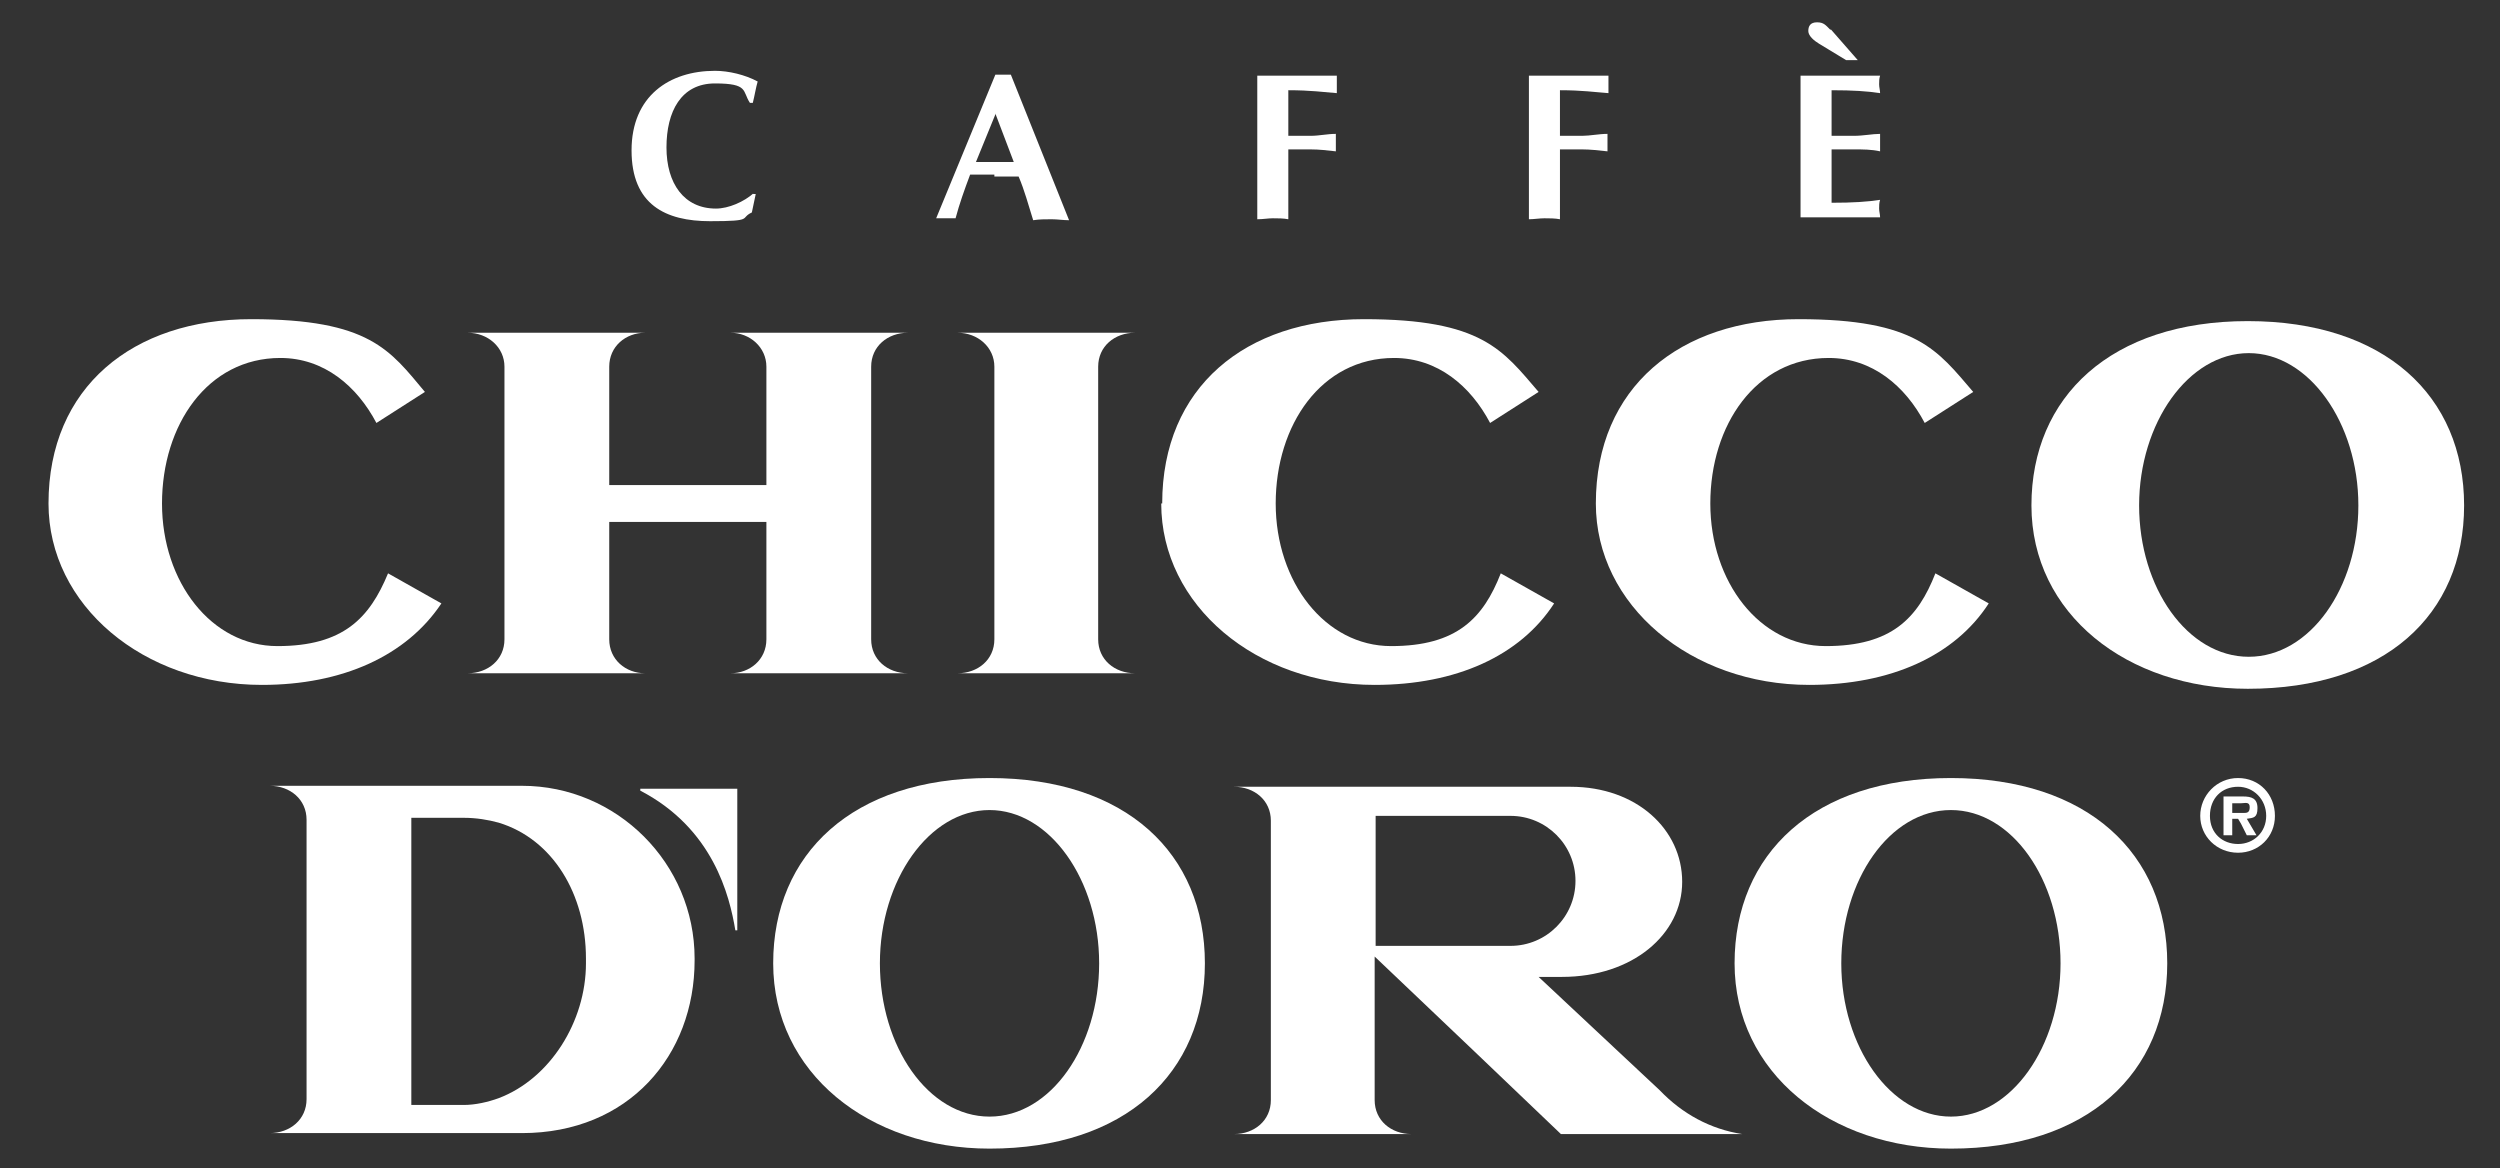 <?xml version="1.0" encoding="UTF-8"?>
<svg xmlns="http://www.w3.org/2000/svg" version="1.1" viewBox="0 0 257.7 120.4">
  <rect x="0" y="0" width="257.7" height="120.4" fill="#333333" stroke="none"/>
  <defs>
    <style>
      .cls-1 {
        fill: #fff;
        fill-rule: evenodd;
      }
    </style>
  </defs>
  <!-- Generator: Adobe Illustrator 28.6.0, SVG Export Plug-In . SVG Version: 1.2.0 Build 709)  -->
  <g>
    <g id="Ebene_1">
      <g id="Ebene_3">
        <g>
          <path class="cls-1" d="M77.7,19.9c-1,.9-2.6,1.6-3.9,1.6-3.3,0-5.1-2.6-5.1-6.3s1.5-6.6,5-6.6,2.8.8,3.6,2h.3c.2-.8.3-1.5.5-2.2-1.3-.7-3-1.1-4.4-1.1-4.7,0-8.6,2.6-8.6,8.2s3.5,7.3,8.1,7.3,3-.3,4.3-.9l.4-1.9h-.3,0Z"></path>
          <path class="cls-1" d="M102.6,18h-2.6c-.6,1.6-1.1,3-1.5,4.5h-2l6.1-14.8h1.6l6,15c-.6,0-1.2-.1-1.8-.1s-1.3,0-1.9.1c-.5-1.6-.9-3.1-1.5-4.5h-2.5v-.2ZM102.6,11.8l-2,4.9h3.9l-1.9-5h0Z"></path>
          <path class="cls-1" d="M132.8,15.4h2.3c.9,0,1.7.1,2.6.2v-1.8c-.9,0-1.7.2-2.6.2h-2.3v-4.7c2.3,0,3.7.2,5,.3v-1.8h-8.2v14.8c.6,0,1.1-.1,1.6-.1s1.1,0,1.6.1v-7.2h0Z"></path>
          <path class="cls-1" d="M160.8,15.4h2.3c.8,0,1.7.1,2.6.2v-1.8c-.9,0-1.8.2-2.6.2h-2.3v-4.7c2.3,0,3.6.2,5,.3v-1.8h-8.2v14.8c.5,0,1.1-.1,1.6-.1s1.1,0,1.6.1v-7.2h0Z"></path>
          <path class="cls-1" d="M185.6,7.7v14.7h8.2c0-.3-.1-.6-.1-.9s0-.6.1-.9c-1.3.2-2.8.3-5,.3v-5.5h2.3c1,0,1.8,0,2.7.2v-1.8c-.8,0-1.7.2-2.7.2h-2.3v-4.7c2.2,0,3.7.1,5,.3,0-.3-.1-.6-.1-.9s0-.6.1-.9h-8.2ZM188.7,3.1c-.5-.5-.7-.8-1.4-.8s-.9.4-.9.9.6,1,1.1,1.3l2.8,1.7h1.2l-2.8-3.2h0Z"></path>
          <path class="cls-1" d="M220.5,52.1c0,8.5,5,15.6,11.3,15.6s11.3-7.1,11.3-15.6-5.1-15.7-11.3-15.7-11.3,7.2-11.3,15.7M231.7,71c-12.4,0-22.3-7.7-22.3-18.9s8.2-19,22.3-19,22.3,7.7,22.3,19-8.2,18.9-22.3,18.9Z"></path>
          <path class="cls-1" d="M5,51.9c0-12,8.7-19,20.9-19s14.3,3.2,17.9,7.5l-5,3.2c-2-3.8-5.4-6.7-9.9-6.7-7.5,0-12.2,6.9-12.2,15s5.1,14.7,11.9,14.7,9.5-2.9,11.4-7.5l5.5,3.1c-3.6,5.4-10.2,8.4-18.5,8.4-12.2,0-22-8.2-22-18.7"></path>
          <path class="cls-1" d="M119.8,51.9c0-12,8.6-19,20.8-19s14.3,3.2,18,7.5l-5,3.2c-2-3.8-5.4-6.7-9.9-6.7-7.5,0-12.2,6.9-12.2,15s5.1,14.7,11.9,14.7,9.5-2.9,11.3-7.5l5.5,3.1c-3.5,5.4-10.1,8.4-18.5,8.4-12.2,0-22-8.2-22-18.7"></path>
          <path class="cls-1" d="M164.5,51.9c0-12,8.7-19,20.9-19s14.3,3.2,18,7.5l-5,3.2c-2-3.8-5.4-6.7-9.9-6.7-7.5,0-12.2,6.9-12.2,15s5.1,14.7,11.9,14.7,9.5-2.9,11.3-7.5l5.5,3.1c-3.5,5.4-10.1,8.4-18.5,8.4-12.2,0-22-8.2-22-18.7"></path>
          <path class="cls-1" d="M75.3,34.3h18.3c-2.1,0-3.8,1.4-3.8,3.5v28.1c0,2.1,1.7,3.5,3.8,3.5h-18.3c2,0,3.7-1.4,3.7-3.5v-12.1h-16.2v12.1c0,2.1,1.7,3.5,3.7,3.5h-18.3c2.1,0,3.8-1.4,3.8-3.5v-28.1c0-2-1.7-3.5-3.8-3.5h18.3c-2,0-3.7,1.4-3.7,3.5v12.2h16.2v-12.2c0-2-1.7-3.5-3.7-3.5"></path>
          <path class="cls-1" d="M98.7,34.3h18.3c-2.1,0-3.8,1.4-3.8,3.5v28.1c0,2.1,1.7,3.5,3.8,3.5h-18.3c2.1,0,3.8-1.4,3.8-3.5v-28.1c0-2-1.7-3.5-3.8-3.5"></path>
          <path class="cls-1" d="M75.8,95.9c-.6-3.6-2.3-10.5-9.8-14.4v-.2h10v14.6h-.2Z"></path>
          <path class="cls-1" d="M230.7,87.9c-2.2,0-3.9-1.7-3.9-3.8s1.7-3.9,3.9-3.9,3.8,1.7,3.8,3.9-1.7,3.8-3.8,3.8M230.7,81.1c-1.7,0-2.9,1.2-2.9,3s1.3,2.9,2.9,2.9,2.9-1.2,2.9-2.9-1.3-3-2.9-3ZM230.1,83.8h1.1c.4,0,.7,0,.7-.6s-.5-.4-.9-.4h-.9v1h0ZM231,84.9l-.3-.5h-.6v1.7h-.9v-4h2c.9,0,1.5.2,1.5,1.2s-.4,1-1.1,1.1l1,1.7h-1l-.6-1.2h0Z"></path>
          <path class="cls-1" d="M90.7,99.3c0,8.6,5,15.8,11.3,15.8s11.3-7.2,11.3-15.8-5.1-15.8-11.3-15.8-11.3,7.2-11.3,15.8M102,118.4c-12.4,0-22.3-7.8-22.3-19.1s8.2-19.1,22.3-19.1,22.2,7.8,22.2,19.1-8.2,19.1-22.2,19.1Z"></path>
          <path class="cls-1" d="M189.8,99.3c0,8.6,5.1,15.8,11.3,15.8s11.3-7.2,11.3-15.8-5-15.8-11.3-15.8-11.3,7.2-11.3,15.8M201.1,118.4c-12.4,0-22.3-7.8-22.3-19.1s8.2-19.1,22.3-19.1,22.3,7.8,22.3,19.1-8.2,19.1-22.3,19.1Z"></path>
          <path class="cls-1" d="M27.8,81c2.1,0,3.8,1.4,3.8,3.5v28.8c0,2.1-1.7,3.5-3.8,3.5h26c11,0,17.8-8,17.8-17.8v-.2c0-9.8-8-17.8-17.8-17.8h-26ZM51.4,113.2c-1.1.4-2.4.7-3.6.7h-5.4v-29.6h5.4c1.3,0,2.5.2,3.6.5,5.6,1.7,9,7.4,9,14v.5c0,6-3.7,11.9-9,13.9Z"></path>
          <path class="cls-1" d="M152.1,97.5h-10.3v-13.4h13.9c3.7,0,6.7,3,6.7,6.7s-3,6.7-6.7,6.7h-3.6,0ZM127.2,81.1c2.1,0,3.8,1.4,3.8,3.5v28.8c0,2.1-1.7,3.5-3.8,3.5h18.3c-2.1,0-3.8-1.4-3.8-3.5v-14.8l10.3,9.8,8.9,8.5h18.7c-3.3-.5-6.2-2.1-8.5-4.5l-12.5-11.7h2.4c7.3,0,12.4-4.4,12.4-9.8s-4.7-9.8-11.5-9.8h-34.9.2Z"></path>
        </g>
      </g>
    </g>
  </g>
</svg>
